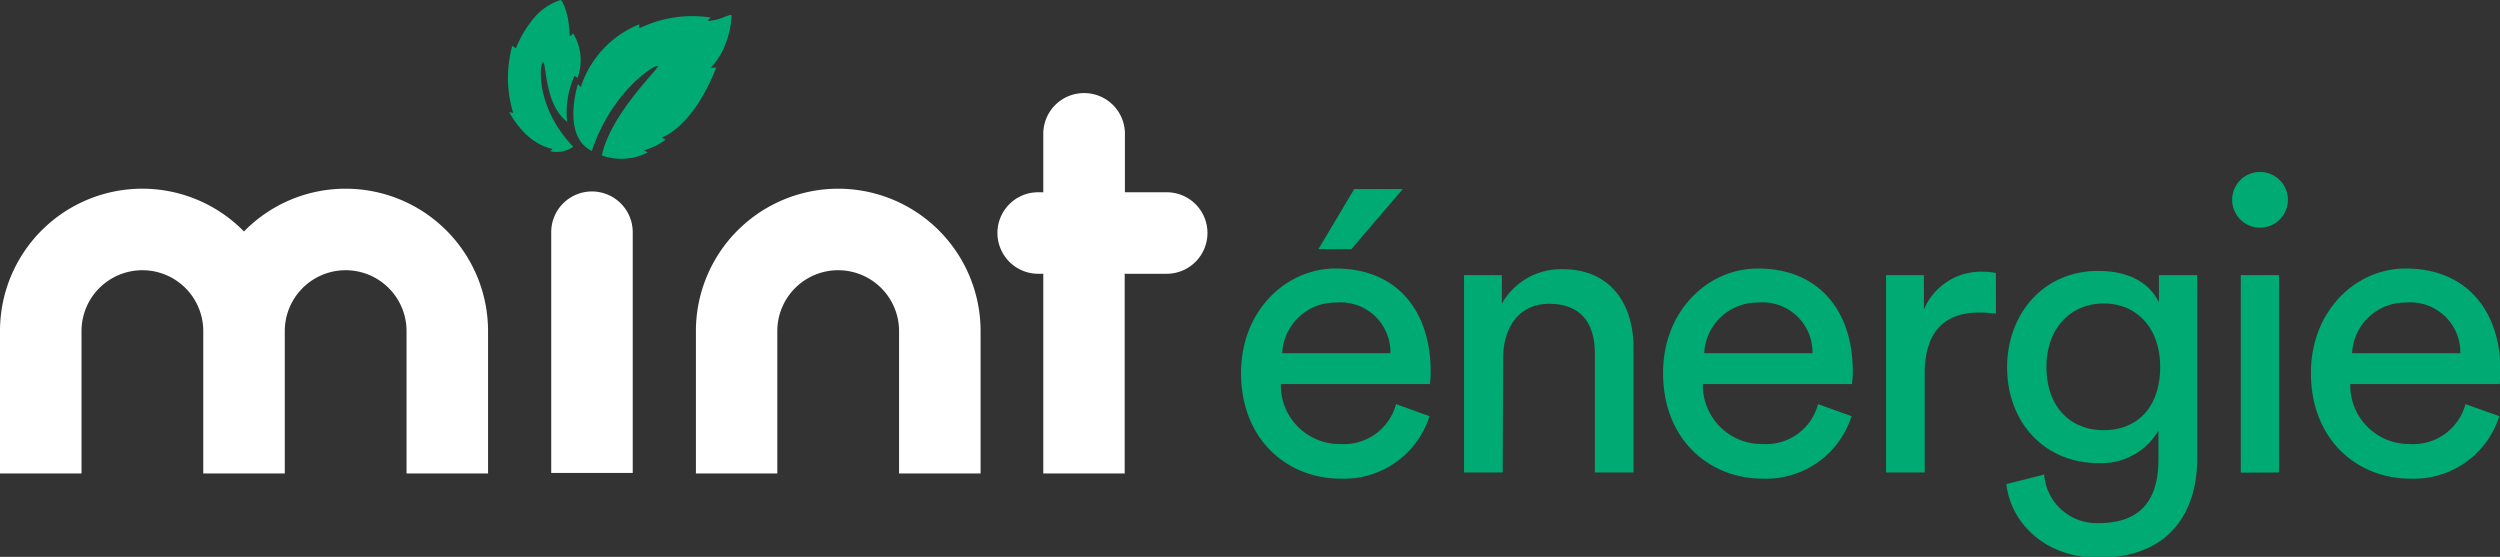 <svg xmlns="http://www.w3.org/2000/svg" viewBox="0 0 218.06 48.57"><rect x="0" y="0" width="218.06" height="48.57" fill="#333333" stroke="none"/><defs><style>.cls-1{fill:#00aa73;}.cls-2{fill:#fff;}</style></defs><g id="Calque_2" data-name="Calque 2"><g id="Calque_1-2" data-name="Calque 1"><path class="cls-1" d="M52.49,13.56a5.07,5.07,0,0,0,4-.26l-.32-.2a5.32,5.32,0,0,0,1.88-.91L57.7,12s2.68-.78,4.77-6.1l-.47,0a5.72,5.72,0,0,0,1.29-2.1,7.4,7.4,0,0,0,.52-2.48c-.15-.07-.57.16-1,.3a4.29,4.29,0,0,1-1.1.21L62,1.53a10.61,10.61,0,0,0-6.24.94V2.12a8.83,8.83,0,0,0-5.1,5.47l-.25-.25s-1.46,4.5,1.21,5.83c1.77-5.29,5.57-7.59,5.75-7.41S53.31,9.83,52.49,13.56Z"/><path class="cls-1" d="M48.89,0A5.1,5.1,0,0,0,46.55,1.6,9.67,9.67,0,0,0,45,4.21L44.68,4a10.55,10.55,0,0,0,.08,5.85l-.34-.08s1.3,2.71,3.78,3.22l-.2.2a2.5,2.5,0,0,0,2-.39c-3.38-3.52-2.92-7.37-2.63-7.37s.11,3.7,2.1,5.19a7.74,7.74,0,0,1,.64-4l.27.17A4.52,4.52,0,0,0,50,2.92l-.3.25s-.06-1-.16-1.54S49.13.1,48.89,0Z"/><path class="cls-2" d="M30.15,16.46a12.38,12.38,0,0,0-8.87,3.73A12.41,12.41,0,0,0,0,28.88V41.3H7.11V28.88a5.31,5.31,0,0,1,10.62,0h0V41.3h7.11V28.88h0a5.31,5.31,0,0,1,10.62,0V41.3h7.11V28.88A12.42,12.42,0,0,0,30.15,16.46Z"/><path class="cls-2" d="M73.11,16.46A12.42,12.42,0,0,0,60.7,28.88V41.3h7.1V28.88a5.31,5.31,0,0,1,10.62,0V41.3h7.11V28.88A12.42,12.42,0,0,0,73.11,16.46Z"/><path class="cls-2" d="M51.63,16.7h0a3.55,3.55,0,0,0-3.55,3.55v21h7.11v-21A3.56,3.56,0,0,0,51.63,16.7Z"/><path class="cls-2" d="M101.79,16.77H98.12v-5.1a3.55,3.55,0,0,0-3.55-3.55h0A3.55,3.55,0,0,0,91,11.67v5.1h-.48A3.55,3.55,0,0,0,87,20.32h0a3.56,3.56,0,0,0,3.55,3.56H91V41.3h7.1V23.88h3.67a3.56,3.56,0,0,0,3.55-3.56h0A3.55,3.55,0,0,0,101.79,16.77Z"/><path class="cls-1" d="M124.69,36.3a7.83,7.83,0,0,1-7.76,5.45c-4.62,0-8.68-3.37-8.68-9.22,0-5.42,3.91-9.11,8.25-9.11,5.32,0,8.29,3.66,8.29,9a7.16,7.16,0,0,1-.07,1.08h-13a5.12,5.12,0,0,0,5.2,5.23,4.71,4.71,0,0,0,4.85-3.48Zm-3.41-5.49a4.35,4.35,0,0,0-4.74-4.42,4.64,4.64,0,0,0-4.7,4.42Zm-3.41-9.08H115l3.12-5.24h4.24Z"/><path class="cls-1" d="M131.07,41.21H127.7V24H131v2.48a5.92,5.92,0,0,1,5.31-3c4.13,0,6.17,3,6.17,6.82V41.21h-3.37V30.84c0-2.4-1-4.34-4-4.34-2.65,0-4,2.12-4,4.74Z"/><path class="cls-1" d="M161.5,36.3a7.82,7.82,0,0,1-7.75,5.45c-4.63,0-8.69-3.37-8.69-9.22,0-5.42,3.91-9.11,8.26-9.11,5.31,0,8.29,3.66,8.29,9a6.92,6.92,0,0,1-.08,1.08h-13a5.13,5.13,0,0,0,5.21,5.23,4.69,4.69,0,0,0,4.84-3.48Zm-3.41-5.49a4.35,4.35,0,0,0-4.74-4.42,4.64,4.64,0,0,0-4.7,4.42Z"/><path class="cls-1" d="M174.09,27.36a10.68,10.68,0,0,0-1.47-.1c-2.83,0-4.74,1.5-4.74,5.31v8.64h-3.37V24h3.3v3a5.4,5.4,0,0,1,5.17-3.3,5.85,5.85,0,0,1,1.11.11Z"/><path class="cls-1" d="M178.3,41.39a4.59,4.59,0,0,0,4.7,4.24c3.62,0,5.27-1.87,5.27-5.6V37.55A5.74,5.74,0,0,1,183,40.39c-4.6,0-7.93-3.48-7.93-8.36,0-4.67,3.19-8.4,7.93-8.4,2.65,0,4.45,1,5.31,2.73V24h3.34v16c0,4.38-2.16,8.65-8.65,8.65-4.31,0-7.54-2.73-8-6.42ZM188.42,32c0-3.34-2-5.53-4.92-5.53s-5,2.19-5,5.53,1.94,5.52,5,5.52S188.42,35.37,188.42,32Z"/><path class="cls-1" d="M197.1,15a2.43,2.43,0,1,1-2.4,2.44A2.42,2.42,0,0,1,197.1,15Zm-1.65,26.23V24h3.34V41.21Z"/><path class="cls-1" d="M218,36.3a7.81,7.81,0,0,1-7.75,5.45c-4.63,0-8.68-3.37-8.68-9.22,0-5.42,3.91-9.11,8.25-9.11,5.31,0,8.29,3.66,8.29,9a7.16,7.16,0,0,1-.07,1.08H205a5.12,5.12,0,0,0,5.2,5.23,4.71,4.71,0,0,0,4.85-3.48Zm-3.4-5.49a4.36,4.36,0,0,0-4.74-4.42,4.64,4.64,0,0,0-4.7,4.42Z"/></g></g></svg>